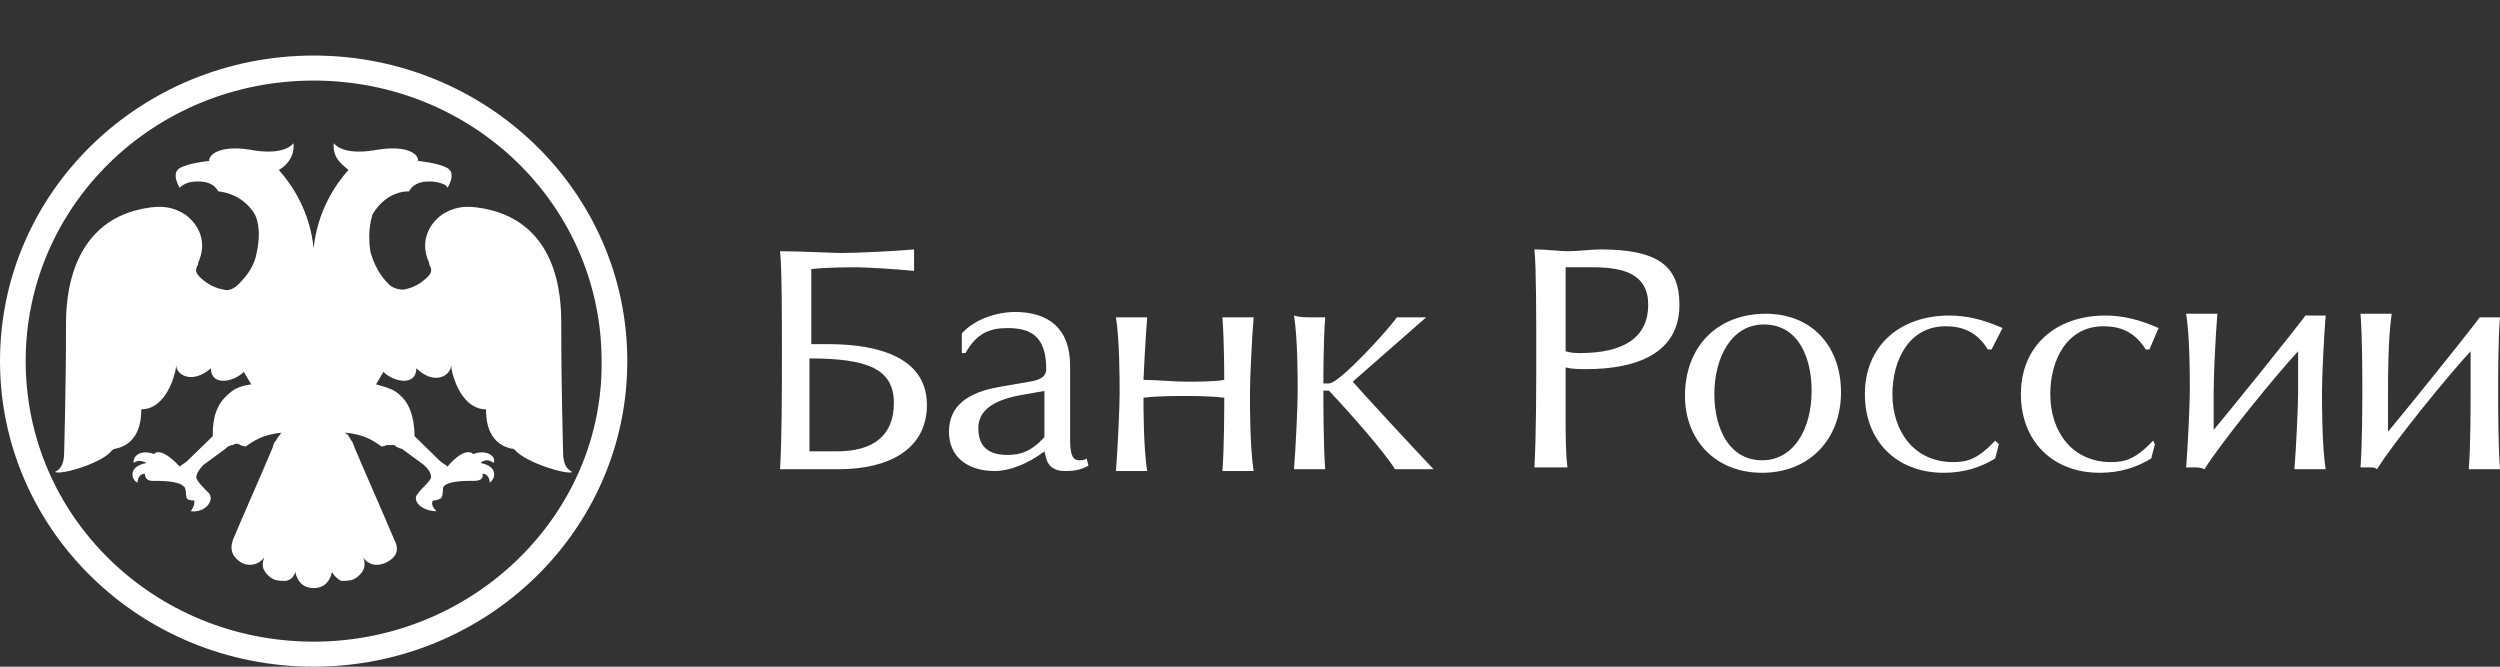 <svg width="180" height="48" viewBox="0 0 180 48" fill="none" xmlns="http://www.w3.org/2000/svg">
<rect x="0" y="0" width="180" height="48" fill="#333333" stroke="none"/>
<path d="M22.583 4C10.169 4 0 13.778 0 26C0 38.094 10.037 48 22.583 48C34.997 48 45.165 38.222 45.165 26C45.165 13.778 34.997 4 22.583 4ZM22.583 46.199C11.093 46.199 1.849 37.193 1.849 26C1.849 14.807 11.093 5.801 22.583 5.801C34.072 5.801 43.316 14.807 43.316 26C43.449 37.064 34.072 46.199 22.583 46.199Z" fill="white"/>
<path d="M22.582 42.34C23.374 42.34 23.77 41.825 23.902 41.182C24.034 41.439 24.299 41.697 24.563 41.825C24.827 41.825 25.223 41.825 25.487 41.697C25.751 41.568 26.015 41.31 26.147 41.053C26.279 40.796 26.279 40.41 26.147 40.153C26.544 40.667 27.072 40.796 27.732 40.539C28.525 40.153 28.789 39.638 28.392 38.866C27.468 36.679 26.544 34.62 25.619 32.433C25.487 32.176 25.487 32.047 25.355 31.79C25.223 31.661 25.223 31.533 25.091 31.404C25.091 31.275 24.959 31.275 24.827 31.147C26.279 31.275 26.94 31.79 27.336 32.047C27.468 32.176 27.468 32.176 27.864 32.047C27.996 32.047 28.26 32.047 28.392 32.047C28.525 32.176 28.789 32.305 28.921 32.305C29.449 32.691 29.977 33.077 30.506 33.463C30.77 33.72 31.034 33.977 31.034 34.363C31.034 34.62 30.241 35.264 30.109 35.521C29.581 36.036 30.373 36.808 31.43 36.808C31.166 36.55 31.034 36.293 31.166 36.036C31.298 36.036 31.43 36.036 31.694 35.907C31.958 35.778 31.826 35.135 31.958 35.006C32.354 34.62 33.411 34.62 34.203 34.62C34.467 34.62 34.864 34.492 34.731 34.106C35.128 34.106 35.26 34.492 35.26 34.749C35.656 34.492 35.92 33.591 34.599 33.334C34.864 33.077 35.26 33.077 35.524 33.334C35.788 32.948 35.128 32.305 34.071 32.691C34.071 32.691 33.543 32.047 32.222 33.591C32.09 33.463 31.826 33.334 31.694 33.205C31.166 32.691 29.845 31.404 29.845 31.404C29.845 30.632 29.713 29.217 28.789 28.445C28.392 28.059 27.996 27.93 27.072 27.673C27.072 27.673 27.468 27.03 27.6 26.773C28.392 27.544 29.977 27.802 29.977 26.515C31.298 27.802 32.486 27.03 32.486 26.258C32.486 26.644 32.618 27.03 32.751 27.416C32.883 27.802 33.543 29.474 34.996 29.474C34.996 29.989 34.996 31.919 36.844 32.305C36.977 32.305 36.977 32.305 37.109 32.433C37.901 33.334 40.938 34.234 41.203 33.977C40.938 33.849 40.542 33.591 40.542 32.562C40.542 31.919 40.41 28.316 40.41 23.299C40.41 21.498 40.278 15.708 34.335 14.936C33.411 14.808 32.618 14.936 31.826 15.451C30.77 16.223 30.241 17.509 30.902 18.925V19.053C31.166 19.439 31.034 19.697 30.77 19.954C30.241 20.468 29.713 20.726 29.053 20.854C28.657 20.854 28.26 20.726 27.996 20.468C27.336 19.825 26.94 19.053 26.676 18.153C26.412 16.48 26.808 15.579 26.808 15.451C27.336 14.55 28.26 13.778 29.449 13.778C29.977 12.749 31.562 13.135 31.562 13.135C31.958 13.264 32.09 13.264 32.222 13.521C32.222 13.521 32.883 12.492 32.222 12.106C31.562 11.72 30.109 11.591 30.109 11.591C30.109 10.948 29.053 10.433 26.94 10.819C24.563 11.205 24.034 10.305 24.034 10.305C23.902 11.463 24.827 11.977 25.091 12.235C24.166 13.264 22.846 15.194 22.582 17.895C22.318 15.194 20.997 13.264 20.073 12.235C20.337 12.106 21.261 11.463 21.129 10.305C21.129 10.305 20.601 11.205 18.224 10.819C16.243 10.433 15.054 10.948 15.054 11.591C15.054 11.591 13.601 11.72 12.941 12.106C12.281 12.492 12.941 13.521 12.941 13.521C13.073 13.392 13.205 13.264 13.601 13.135C13.601 13.135 15.186 12.749 15.714 13.778C16.903 13.907 17.828 14.55 18.356 15.451C18.356 15.451 18.884 16.352 18.488 18.153C18.356 19.053 17.828 19.825 17.167 20.468C16.903 20.726 16.507 20.983 16.111 20.854C15.45 20.726 14.922 20.468 14.394 19.954C14.13 19.697 13.998 19.439 14.262 19.053V18.925C14.922 17.509 14.394 16.223 13.337 15.451C12.545 14.936 11.753 14.808 10.828 14.936C5.017 15.708 4.753 21.498 4.753 23.299C4.753 28.316 4.621 31.919 4.621 32.562C4.621 33.591 4.225 33.849 3.961 33.977C4.357 34.234 7.395 33.334 8.055 32.433C8.055 32.433 8.187 32.305 8.319 32.305C10.168 31.919 10.168 29.989 10.168 29.474C11.621 29.474 12.281 27.802 12.413 27.416C12.545 27.03 12.677 26.644 12.677 26.258C12.677 27.03 13.866 27.673 15.186 26.515C15.186 27.802 16.771 27.544 17.563 26.773C17.695 27.03 18.092 27.673 18.092 27.673C17.167 27.802 16.771 28.059 16.375 28.445C15.318 29.346 15.318 30.761 15.318 31.404C15.318 31.404 13.998 32.691 13.469 33.205C13.337 33.334 13.073 33.463 12.941 33.591C11.489 32.047 11.092 32.691 11.092 32.691C10.036 32.305 9.508 32.948 9.64 33.334C9.904 33.077 10.3 33.205 10.564 33.334C9.111 33.591 9.508 34.62 9.904 34.749C9.904 34.492 10.036 34.106 10.432 34.106C10.432 34.492 10.696 34.62 10.96 34.62C11.621 34.62 12.809 34.62 13.205 35.006C13.469 35.135 13.337 35.778 13.469 35.907C13.601 36.036 13.866 36.036 13.998 36.036C13.998 36.293 13.998 36.422 13.734 36.808C14.79 36.936 15.45 36.036 15.054 35.521C14.79 35.264 14.13 34.62 14.13 34.363C14.13 34.106 14.394 33.72 14.658 33.463C15.186 33.077 15.714 32.691 16.243 32.305C16.375 32.176 16.507 32.047 16.771 32.047C16.903 31.919 17.167 31.919 17.299 32.047C17.695 32.176 17.695 32.176 17.828 32.047C18.224 31.79 18.884 31.275 20.337 31.147C20.205 31.147 20.205 31.275 20.073 31.404C19.941 31.533 19.941 31.661 19.808 31.79C19.676 31.919 19.676 32.176 19.544 32.433C18.62 34.62 17.695 36.679 16.771 38.866C16.507 39.638 16.771 40.153 17.431 40.539C17.96 40.796 18.62 40.667 19.016 40.153C18.884 40.539 18.884 40.796 19.016 41.053C19.148 41.31 19.412 41.568 19.676 41.697C19.941 41.825 20.337 41.825 20.601 41.825C20.997 41.697 21.129 41.568 21.261 41.182C21.393 41.825 21.789 42.34 22.582 42.34Z" fill="white"/>
<path d="M60.527 18.216C61.716 18.216 64.359 18.088 65.813 17.959C65.813 18.216 65.813 18.602 65.813 18.731C65.813 18.86 65.813 19.245 65.813 19.503C64.491 19.374 62.377 19.245 61.716 19.245C61.187 19.245 59.469 19.245 58.412 19.374V24.778H59.602C61.98 24.778 66.738 25.164 66.738 29.152C66.738 32.368 63.963 33.783 60.395 33.783C59.998 33.783 58.544 33.783 57.487 33.783C57.09 33.783 56.562 33.783 56.165 33.783C56.298 31.339 56.298 28.123 56.298 25.421C56.298 22.977 56.298 19.245 56.165 18.088C57.619 18.088 59.998 18.216 60.527 18.216ZM58.412 32.497C58.941 32.497 59.734 32.497 60.262 32.497C62.906 32.497 64.359 31.339 64.359 29.023C64.359 26.579 62.509 25.807 58.28 25.807V32.497H58.412Z" fill="white"/>
<path d="M69.251 24.007C70.176 22.977 71.762 22.463 73.083 22.463C75.462 22.463 77.048 23.621 77.048 26.323V31.726C77.048 32.884 77.312 33.141 77.709 33.141C77.841 33.141 78.105 33.141 78.237 33.013L78.37 33.527C77.709 33.913 77.048 33.913 76.651 33.913C75.859 33.913 75.462 33.527 75.33 33.013L75.198 32.498C74.008 33.399 72.687 33.913 71.629 33.913C69.647 33.913 68.326 32.884 68.326 31.083C68.326 29.153 69.779 28.252 71.894 27.866L74.141 27.48C74.933 27.352 75.33 27.095 75.33 26.58C75.33 24.264 74.273 23.621 72.555 23.621C71.233 23.621 70.308 24.007 69.515 25.422H69.251V24.007ZM75.33 28.124L73.876 28.381C72.29 28.638 70.44 29.153 70.44 30.826C70.44 32.112 71.101 32.755 72.555 32.755C73.48 32.755 74.273 32.498 75.198 31.469V28.124H75.33Z" fill="white"/>
<path d="M81.538 22.85C81.803 22.85 82.199 22.85 82.596 22.85C82.463 24.522 82.331 27.224 82.331 27.352C83.257 27.352 84.578 27.481 85.371 27.481C86.164 27.481 87.486 27.481 88.146 27.352C88.146 27.224 88.146 24.522 88.014 22.85C88.411 22.85 88.939 22.85 89.204 22.85C89.468 22.85 89.864 22.85 90.261 22.85C90.129 24.522 89.997 27.224 89.997 28.382C89.997 29.282 89.997 32.241 90.261 33.914C89.864 33.914 89.6 33.914 89.204 33.914C88.807 33.914 88.411 33.914 88.014 33.914C88.146 32.241 88.146 29.282 88.146 28.639C87.221 28.51 85.767 28.51 85.371 28.51C84.71 28.51 83.257 28.51 82.331 28.639C82.331 29.411 82.331 32.241 82.596 33.914C82.199 33.914 81.935 33.914 81.538 33.914C81.142 33.914 80.746 33.914 80.349 33.914C80.481 32.241 80.613 29.282 80.613 28.382C80.613 27.224 80.613 24.522 80.349 22.85C80.746 22.85 81.274 22.85 81.538 22.85Z" fill="white"/>
<path d="M94.358 22.847C94.623 22.847 95.019 22.847 95.415 22.847C95.283 24.52 95.283 27.222 95.283 27.608H95.68C96.473 27.608 100.173 23.491 100.57 22.847C100.834 22.847 101.363 22.847 101.627 22.847C101.891 22.847 102.42 22.847 102.684 22.847L97.398 27.479C98.059 28.251 101.627 32.111 103.213 33.783C102.552 33.783 102.156 33.783 101.891 33.783C101.495 33.783 100.834 33.783 100.438 33.783C99.645 32.496 97.134 29.666 95.68 28.122H95.283C95.283 28.894 95.283 32.111 95.415 33.783C95.151 33.783 94.755 33.783 94.358 33.783C93.962 33.783 93.565 33.783 93.169 33.783C93.301 32.111 93.433 29.151 93.433 28.251C93.433 27.093 93.433 24.391 93.169 22.719C93.565 22.847 93.962 22.847 94.358 22.847Z" fill="white"/>
<path d="M112.857 18.088C113.65 18.088 114.575 17.959 115.236 17.959C119.333 17.959 120.919 19.117 120.919 21.947C120.919 25.421 117.879 26.579 114.179 26.579C113.914 26.579 113.121 26.579 112.725 26.45V30.181C112.725 31.21 112.725 32.626 112.857 33.655C112.461 33.655 112.064 33.655 111.668 33.655C111.271 33.655 110.743 33.655 110.478 33.655C110.61 31.21 110.61 27.994 110.61 25.292C110.61 22.848 110.61 19.117 110.478 17.959C111.403 17.959 112.328 18.088 112.857 18.088ZM113.782 25.421C116.954 25.421 118.672 24.263 118.672 21.947C118.672 19.76 116.954 19.245 114.707 19.245C114.311 19.245 112.989 19.245 112.725 19.245V25.292C113.121 25.421 113.518 25.421 113.782 25.421Z" fill="white"/>
<path d="M132.552 28.251C132.552 31.596 130.305 34.04 126.869 34.04C123.433 34.04 121.318 31.596 121.318 28.508C121.318 24.906 123.697 22.59 127.133 22.59C130.437 22.59 132.552 24.906 132.552 28.251ZM123.433 28.379C123.433 30.824 124.49 33.14 126.869 33.14C129.115 33.14 130.437 30.952 130.437 28.122C130.437 25.806 129.512 23.362 127.001 23.362C124.622 23.362 123.433 25.806 123.433 28.379Z" fill="white"/>
<path d="M143.39 25.163H143.125C142.333 23.877 141.275 23.491 140.086 23.491C137.443 23.491 136.253 25.935 136.253 28.38C136.253 31.081 137.839 33.269 140.614 33.269C141.54 33.269 142.333 33.14 143.654 31.725L143.918 31.982L143.654 33.011C142.597 33.654 141.407 34.04 139.954 34.04C136.518 34.04 134.271 31.725 134.271 28.38C134.271 24.906 136.782 22.719 140.35 22.719C141.54 22.719 142.729 22.976 144.183 23.619L143.39 25.163Z" fill="white"/>
<path d="M154.756 25.163H154.492C153.699 23.877 152.642 23.491 151.452 23.491C148.809 23.491 147.62 25.935 147.62 28.38C147.62 31.081 149.206 33.269 151.981 33.269C152.906 33.269 153.699 33.14 155.021 31.725L155.153 31.982L154.888 33.011C153.831 33.654 152.642 34.04 151.188 34.04C147.752 34.04 145.505 31.725 145.505 28.38C145.505 24.906 148.016 22.719 151.585 22.719C152.774 22.719 153.963 22.976 155.417 23.619L154.756 25.163Z" fill="white"/>
<path d="M158.064 33.654C157.931 33.654 157.535 33.654 157.403 33.654C157.535 31.982 157.667 29.023 157.667 28.122C157.667 26.964 157.667 24.262 157.403 22.59C157.799 22.59 158.328 22.59 158.592 22.59C158.857 22.59 159.253 22.59 159.65 22.59C159.517 24.262 159.385 26.964 159.385 28.122C159.385 29.023 159.385 30.309 159.385 30.952C160.575 29.537 164.936 24.134 165.993 22.718C166.257 22.718 166.39 22.718 166.654 22.718C166.786 22.718 167.315 22.718 167.447 22.718C167.315 24.391 167.183 27.093 167.183 28.251C167.183 29.151 167.183 32.11 167.447 33.783C167.05 33.783 166.786 33.783 166.39 33.783C165.993 33.783 165.597 33.783 165.2 33.783C165.332 32.11 165.465 29.151 165.465 28.251C165.465 27.093 165.465 25.678 165.465 25.292C164.011 26.835 159.914 31.853 158.724 33.783C158.46 33.654 158.196 33.654 158.064 33.654Z" fill="white"/>
<path d="M170.616 33.654C170.484 33.654 170.087 33.654 169.955 33.654C170.087 31.982 170.087 29.023 170.087 28.122C170.087 26.964 170.087 24.262 169.955 22.59C170.351 22.59 170.88 22.59 171.144 22.59C171.409 22.59 171.805 22.59 172.202 22.59C171.937 24.391 171.937 27.093 171.937 28.251C171.937 29.151 171.937 30.438 171.937 31.081C173.127 29.666 177.488 24.262 178.545 22.847C178.81 22.847 178.942 22.847 179.206 22.847C179.338 22.847 179.867 22.847 179.999 22.847C179.867 24.391 179.867 27.093 179.867 28.251C179.867 29.151 179.867 32.11 179.999 33.783C179.603 33.783 179.338 33.783 178.942 33.783C178.545 33.783 178.149 33.783 177.752 33.783C177.884 32.11 177.884 29.151 177.884 28.251C177.884 27.093 177.884 25.678 177.884 25.292C176.431 26.835 172.334 31.853 171.144 33.783C171.012 33.654 170.88 33.654 170.616 33.654Z" fill="white"/>
</svg>